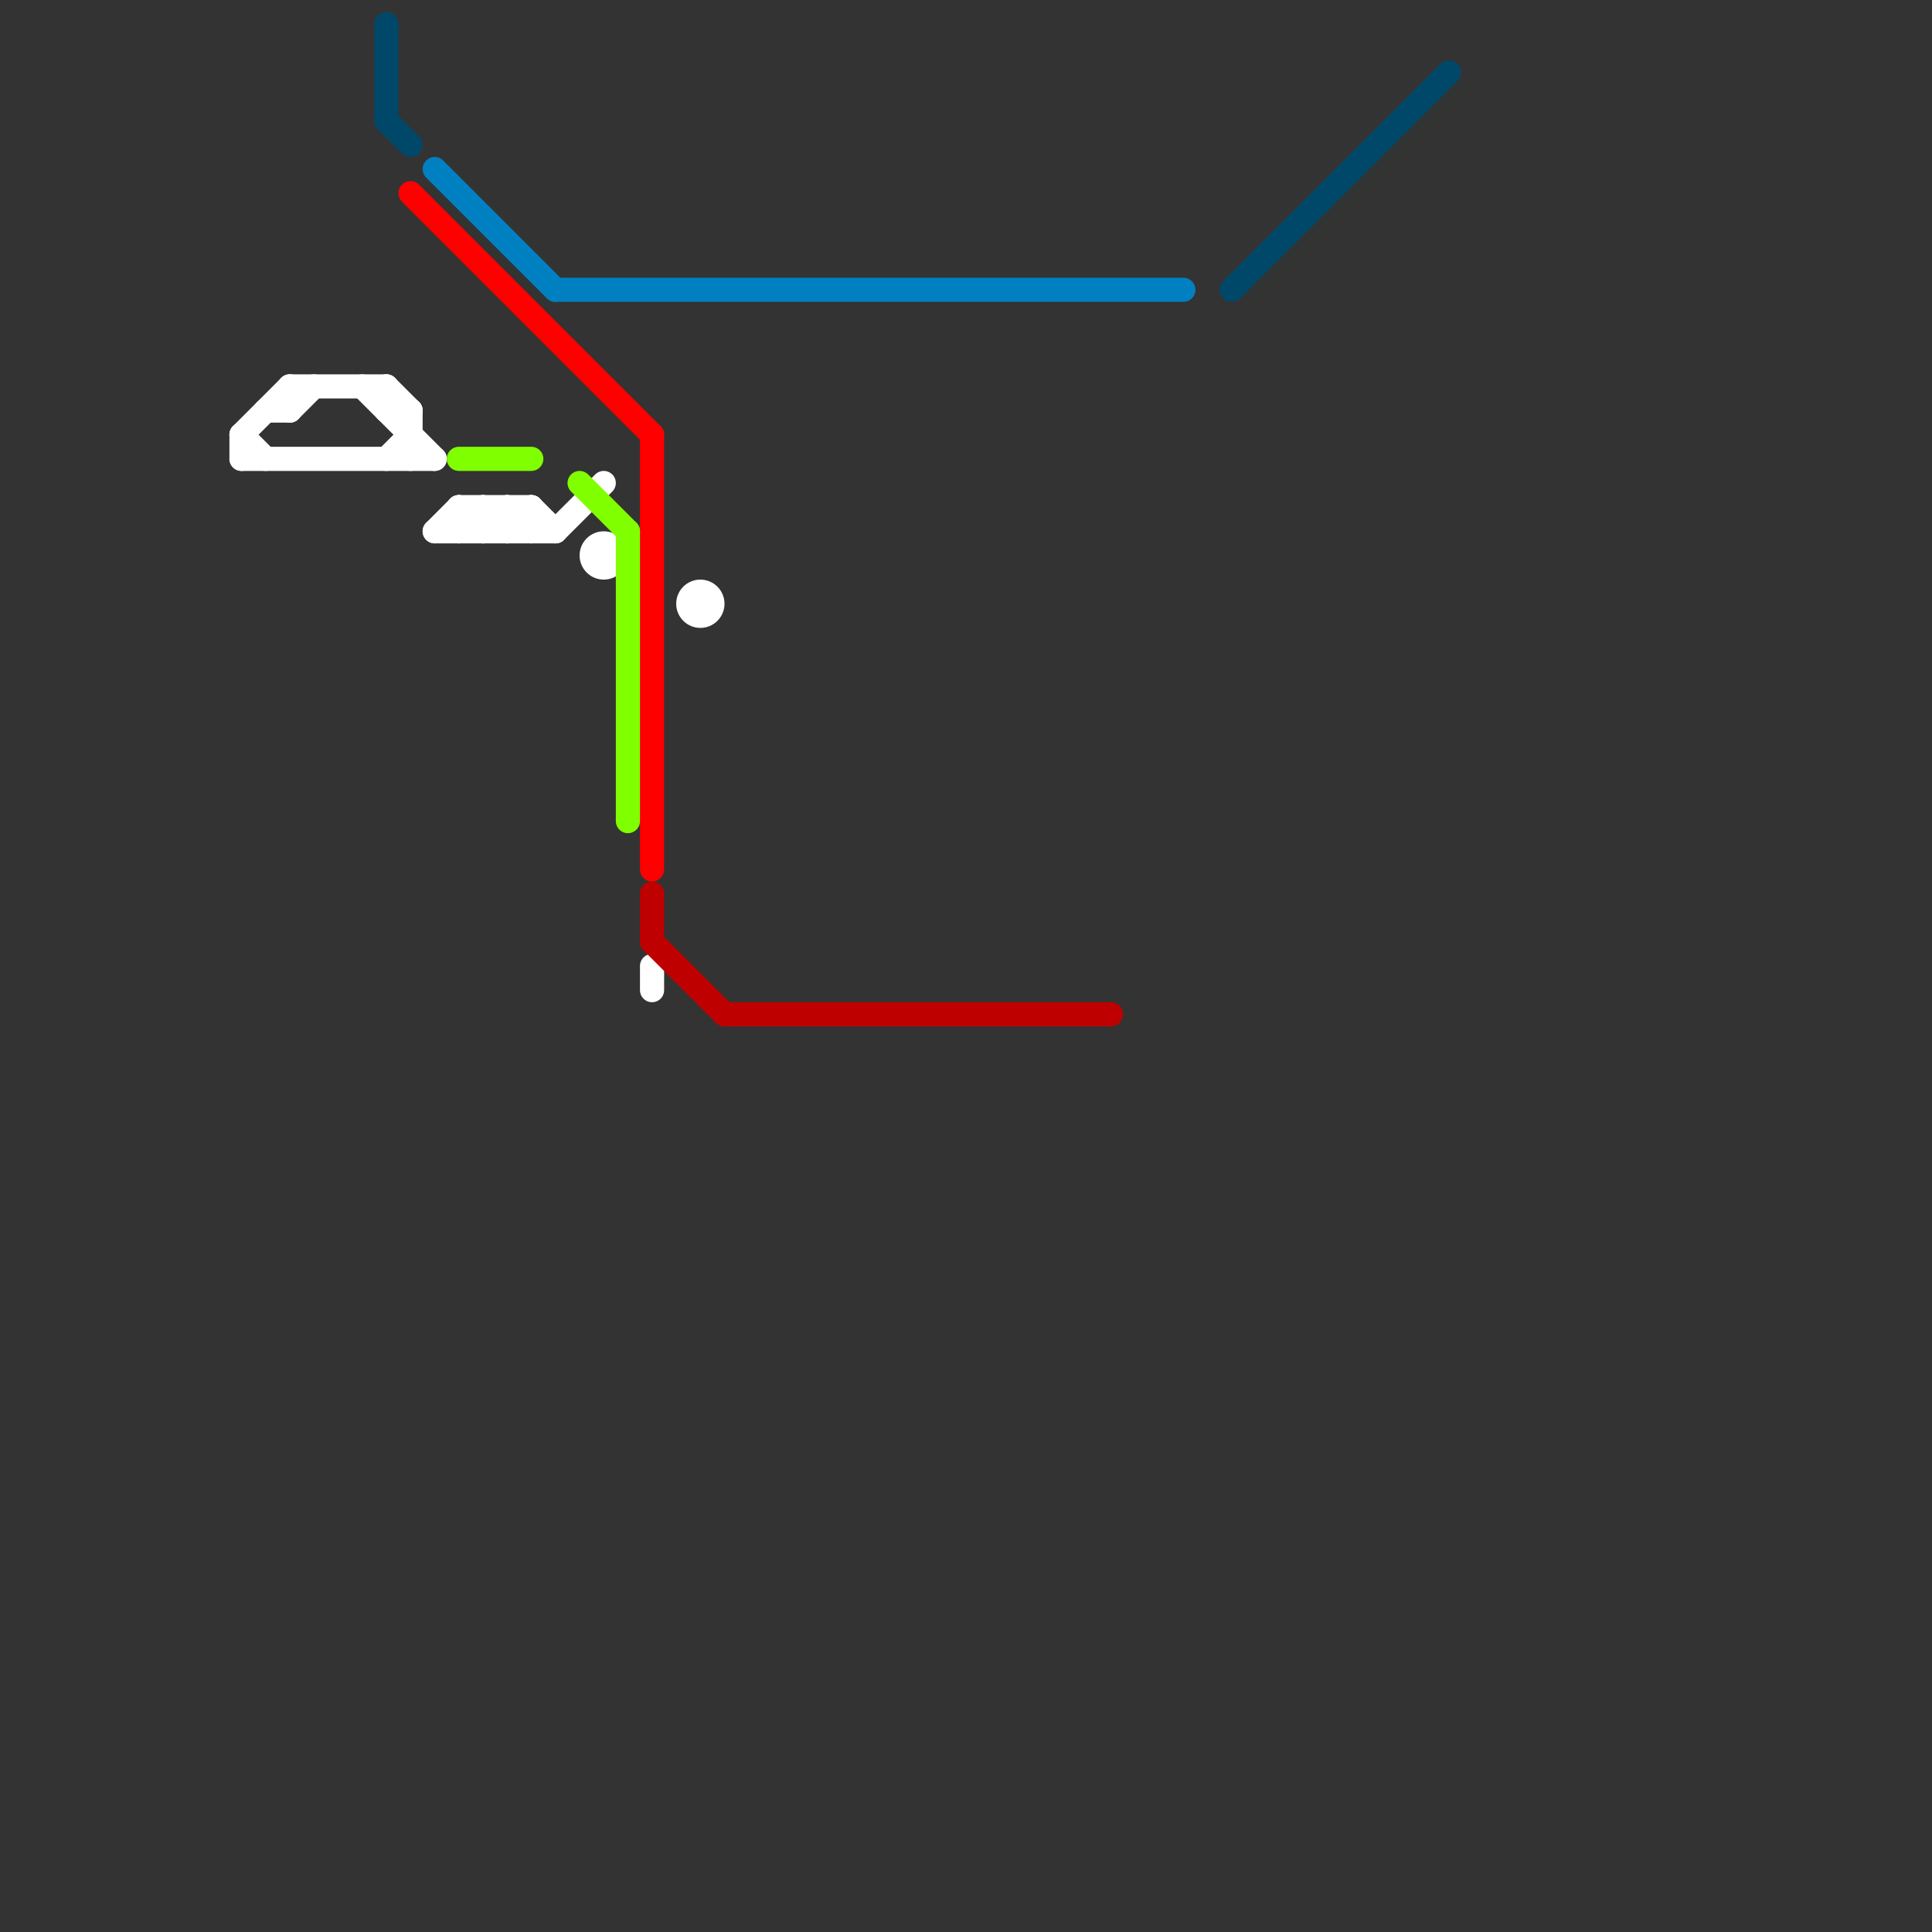 
<svg version="1.1" xmlns="http://www.w3.org/2000/svg" viewBox="0 0 80 80">
<rect x="0" y="0" width="80" height="80" fill="#333333" stroke="none"/>
<style>text { font: 1px Helvetica; font-weight: 600; white-space: pre; dominant-baseline: central; } line { stroke-width: 1; fill: none; stroke-linecap: round; stroke-linejoin: round; } .c0 { stroke: #ffffff } .c1 { stroke: #00486a } .c2 { stroke: #ff0000 } .c3 { stroke: #0080c0 } .c4 { stroke: #80ff00 } .c5 { stroke: #bf0000 }</style><defs><g id="wm-xf"><circle r="1.2" fill="#000"/><circle r="0.9" fill="#fff"/><circle r="0.6" fill="#000"/><circle r="0.3" fill="#fff"/></g><g id="wm"><circle r="0.6" fill="#000"/><circle r="0.3" fill="#fff"/></g></defs><line class="c0" x1="18" y1="22" x2="23" y2="22"/><line class="c0" x1="22" y1="21" x2="22" y2="22"/><line class="c0" x1="16" y1="19" x2="17" y2="18"/><line class="c0" x1="16" y1="16" x2="17" y2="17"/><line class="c0" x1="10" y1="18" x2="10" y2="19"/><line class="c0" x1="23" y1="22" x2="25" y2="20"/><line class="c0" x1="21" y1="22" x2="22" y2="21"/><line class="c0" x1="12" y1="17" x2="13" y2="16"/><line class="c0" x1="10" y1="19" x2="18" y2="19"/><line class="c0" x1="21" y1="21" x2="22" y2="22"/><line class="c0" x1="18" y1="22" x2="19" y2="21"/><line class="c0" x1="20" y1="22" x2="21" y2="21"/><line class="c0" x1="12" y1="16" x2="16" y2="16"/><line class="c0" x1="10" y1="18" x2="12" y2="16"/><line class="c0" x1="20" y1="21" x2="21" y2="22"/><line class="c0" x1="17" y1="17" x2="17" y2="19"/><line class="c0" x1="19" y1="21" x2="20" y2="22"/><line class="c0" x1="22" y1="21" x2="23" y2="22"/><line class="c0" x1="19" y1="22" x2="20" y2="21"/><line class="c0" x1="21" y1="21" x2="21" y2="22"/><line class="c0" x1="16" y1="16" x2="16" y2="17"/><line class="c0" x1="11" y1="17" x2="12" y2="17"/><line class="c0" x1="27" y1="40" x2="27" y2="41"/><line class="c0" x1="10" y1="18" x2="11" y2="19"/><line class="c0" x1="16" y1="17" x2="17" y2="17"/><line class="c0" x1="15" y1="16" x2="18" y2="19"/><line class="c0" x1="12" y1="16" x2="12" y2="17"/><line class="c0" x1="20" y1="21" x2="20" y2="22"/><line class="c0" x1="19" y1="21" x2="19" y2="22"/><line class="c0" x1="19" y1="21" x2="22" y2="21"/><circle cx="29" cy="25" r="1" fill="#ffffff" /><circle cx="25" cy="23" r="1" fill="#ffffff" /><line class="c1" x1="16" y1="1" x2="16" y2="5"/><line class="c1" x1="16" y1="5" x2="17" y2="6"/><line class="c1" x1="51" y1="12" x2="60" y2="3"/><line class="c2" x1="27" y1="18" x2="27" y2="36"/><line class="c2" x1="17" y1="8" x2="27" y2="18"/><line class="c3" x1="23" y1="12" x2="49" y2="12"/><line class="c3" x1="18" y1="7" x2="23" y2="12"/><line class="c4" x1="26" y1="22" x2="26" y2="34"/><line class="c4" x1="19" y1="19" x2="22" y2="19"/><line class="c4" x1="24" y1="20" x2="26" y2="22"/><line class="c5" x1="30" y1="42" x2="46" y2="42"/><line class="c5" x1="27" y1="37" x2="27" y2="39"/><line class="c5" x1="27" y1="39" x2="30" y2="42"/>
</svg>

